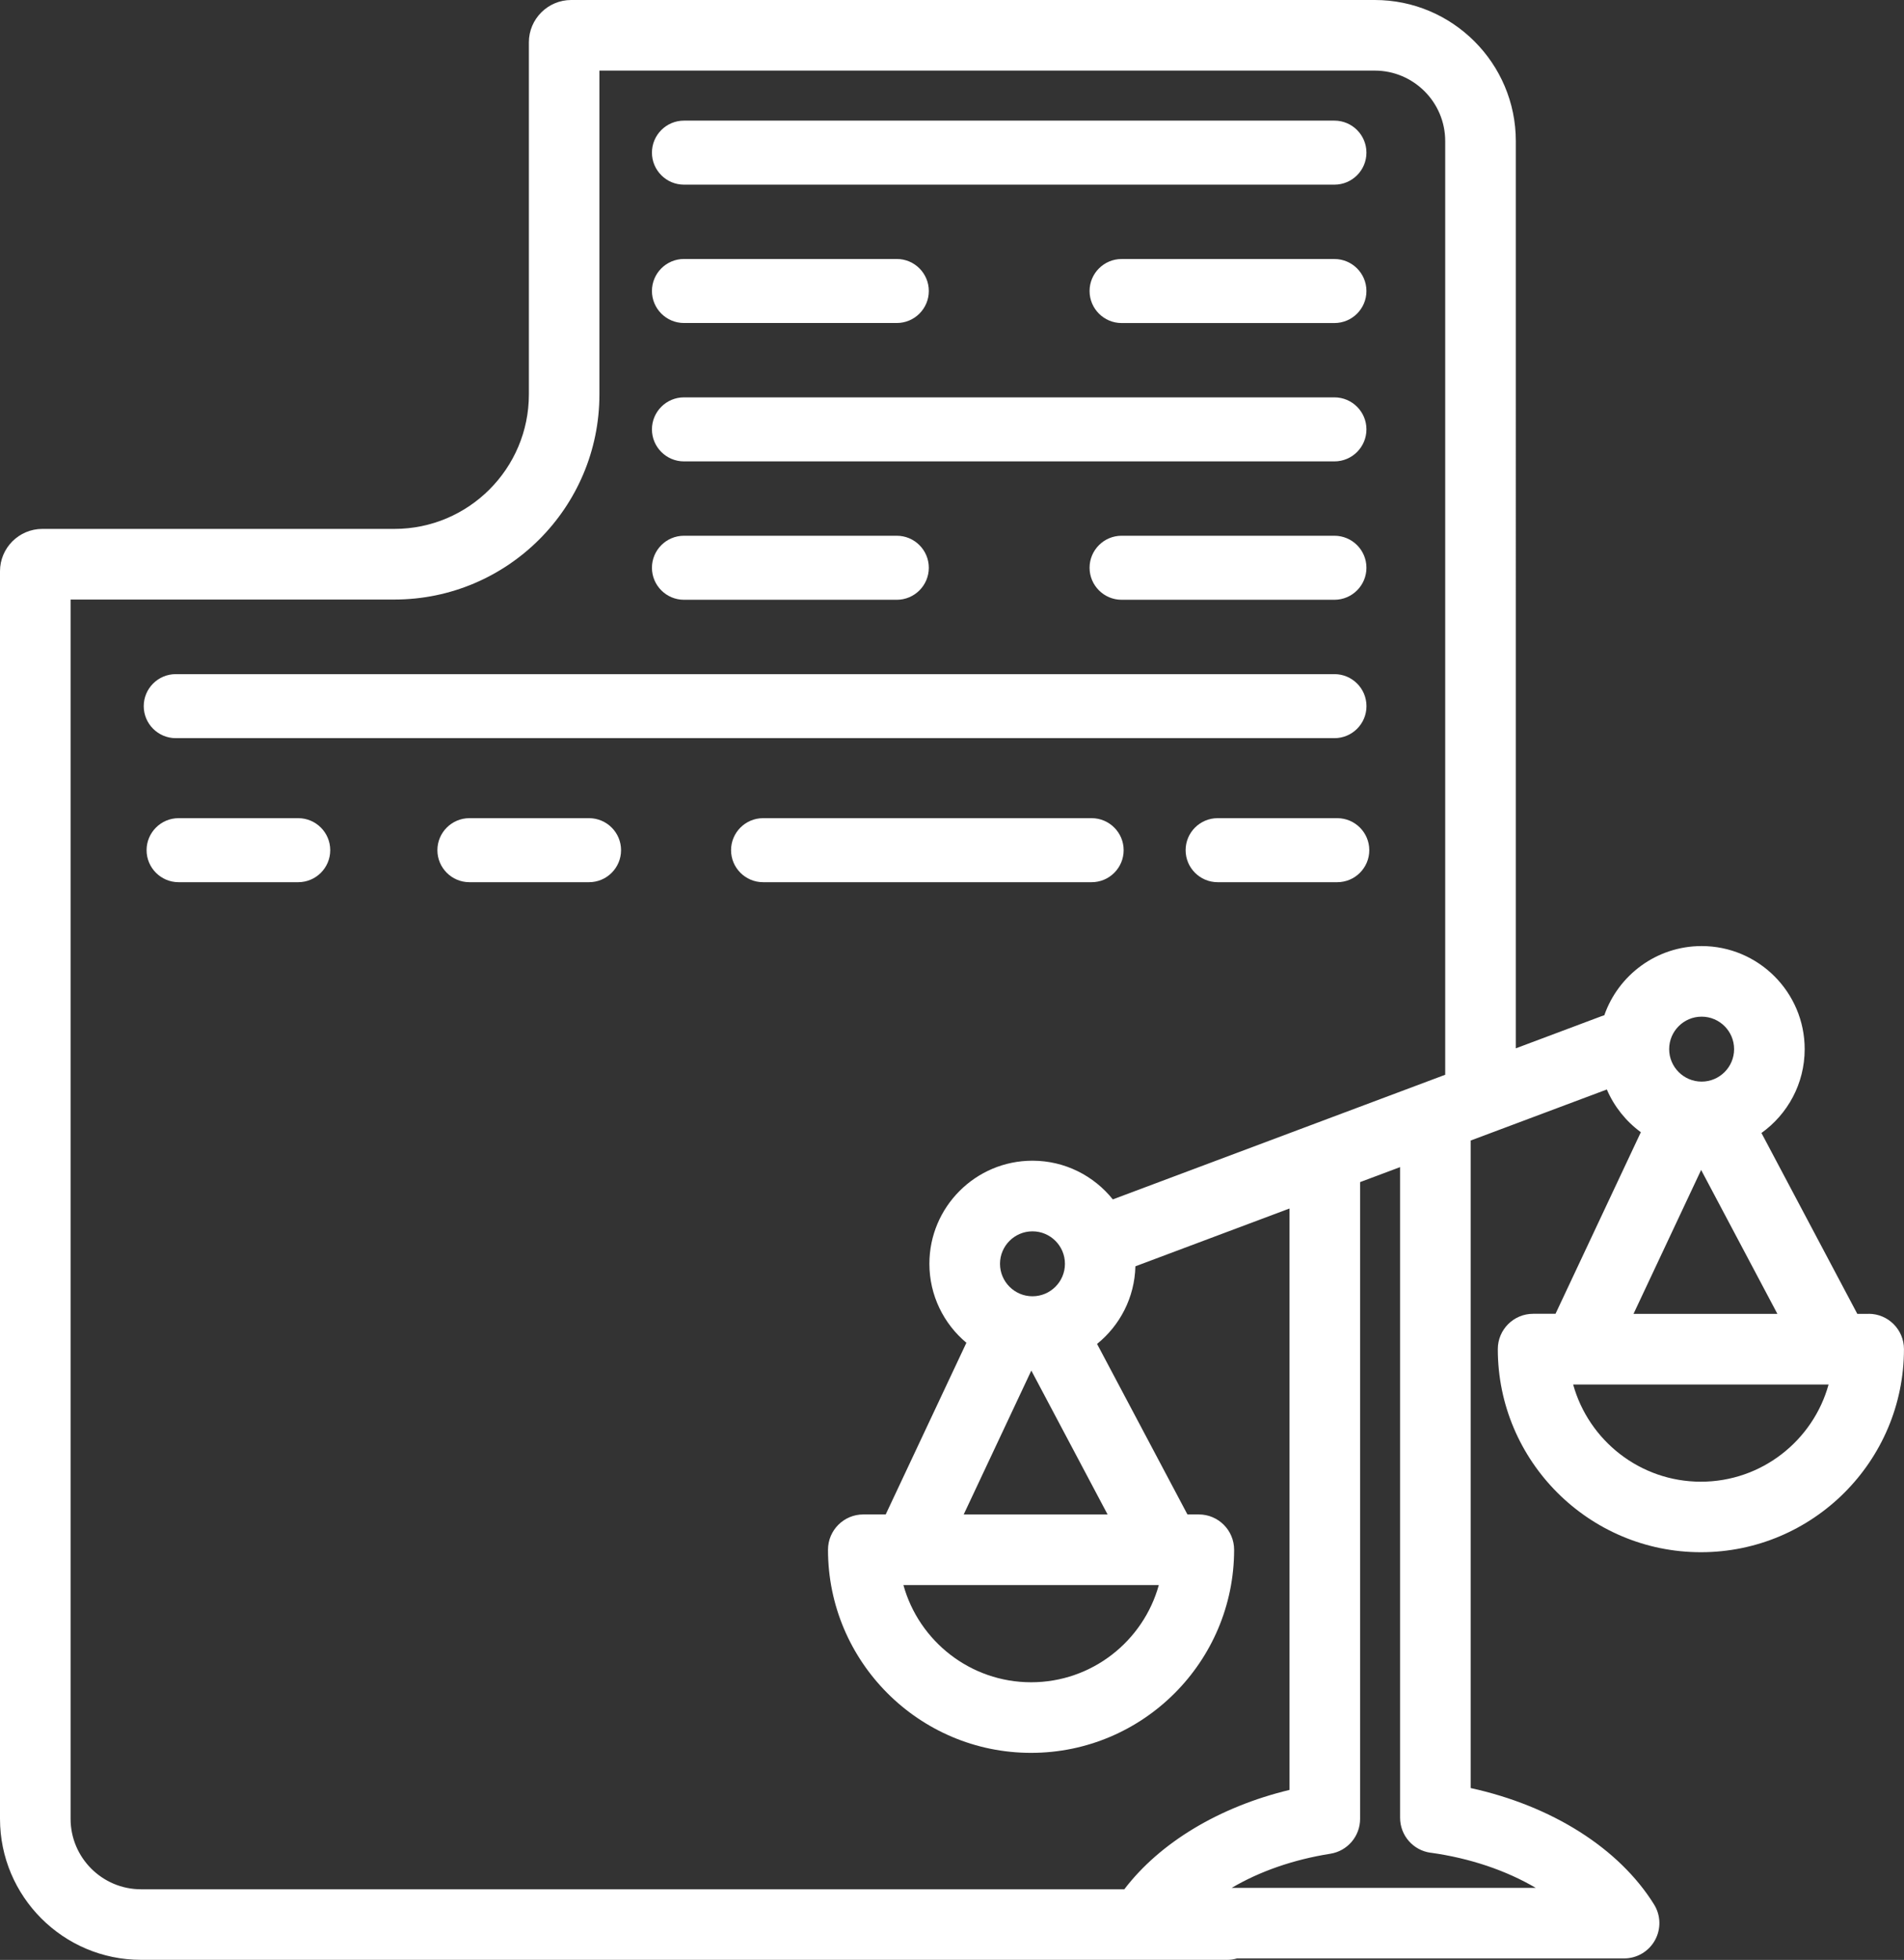 <?xml version="1.0" encoding="UTF-8"?>
<svg xmlns="http://www.w3.org/2000/svg" id="Layer_2" viewBox="0 0 495.55 510">
  <rect x="0" y="0" width="495.55" height="510" fill="#333333" stroke="none"/>
  <defs>
    <style>.cls-1{fill:#fff;}</style>
  </defs>
  <g id="Layer_1-2">
    <g id="NewGroupe1">
      <g id="NewGroup39-0">
        <path class="cls-1" d="M178.01,48.05h169.3c4.59,0,8.33-3.73,8.33-8.33s-3.74-8.33-8.33-8.33h-169.3c-4.59,0-8.33,3.74-8.33,8.33s3.74,8.33,8.33,8.33h0Z"></path>
        <path class="cls-1" d="M292.45,221.23c0-4.59-3.74-8.33-8.33-8.33h-85.52c-4.59,0-8.33,3.74-8.33,8.33s3.74,8.33,8.33,8.33h85.52c4.59,0,8.33-3.73,8.33-8.33h0Z"></path>
        <path class="cls-1" d="M77.62,212.9h-31.14c-4.59,0-8.33,3.74-8.33,8.33s3.74,8.33,8.33,8.33h31.14c4.59,0,8.33-3.73,8.33-8.33s-3.74-8.33-8.33-8.33h0Z"></path>
        <path class="cls-1" d="M348.05,212.9h-31.14c-4.59,0-8.33,3.74-8.33,8.33s3.74,8.33,8.33,8.33h31.14c4.59,0,8.33-3.73,8.33-8.33s-3.74-8.33-8.33-8.33h0Z"></path>
        <path class="cls-1" d="M153.31,212.9h-31.14c-4.59,0-8.33,3.74-8.33,8.33s3.74,8.33,8.33,8.33h31.14c4.59,0,8.33-3.73,8.33-8.33s-3.74-8.33-8.33-8.33h0Z"></path>
        <path class="cls-1" d="M178.01,84.05h55.4c4.59,0,8.33-3.73,8.33-8.33s-3.74-8.33-8.33-8.33h-55.4c-4.59,0-8.33,3.74-8.33,8.33s3.74,8.33,8.33,8.33h0Z"></path>
        <path class="cls-1" d="M347.31,139.41h-55.4c-4.59,0-8.33,3.74-8.33,8.33s3.74,8.33,8.33,8.33h55.4c4.59,0,8.33-3.73,8.33-8.33s-3.74-8.33-8.33-8.33h0Z"></path>
        <path class="cls-1" d="M178.01,120.06h169.3c4.59,0,8.33-3.73,8.33-8.33s-3.74-8.33-8.33-8.33h-169.3c-4.59,0-8.33,3.74-8.33,8.33s3.74,8.33,8.33,8.33h0Z"></path>
        <path class="cls-1" d="M347.31,67.4h-55.4c-4.59,0-8.33,3.74-8.33,8.33s3.74,8.33,8.33,8.33h55.4c4.59,0,8.33-3.73,8.33-8.33s-3.74-8.33-8.33-8.33h0Z"></path>
        <path class="cls-1" d="M178.01,156.07h55.4c4.59,0,8.33-3.73,8.33-8.33s-3.74-8.33-8.33-8.33h-55.4c-4.59,0-8.33,3.74-8.33,8.33s3.74,8.33,8.33,8.33h0Z"></path>
        <path class="cls-1" d="M45.74,192.08h301.58c4.59,0,8.33-3.73,8.33-8.33s-3.74-8.33-8.33-8.33H45.74c-4.59,0-8.33,3.74-8.33,8.33s3.74,8.33,8.33,8.33h0Z"></path>
        <path class="cls-1" d="M442.69,385.56c-15.84,0-29.21-10.73-33.25-25.29h66.48c-4.03,14.57-17.4,25.29-33.23,25.29h0ZM442.75,304.44l19.85,37.45h-37.45l17.6-37.45h0ZM372.34,482.1c10.24,1.41,19.7,4.64,27.38,9.16h-79.16c7.21-4.26,16.01-7.36,25.69-8.89,4.46-.71,7.74-4.56,7.74-9.07v-165.7l10.41-3.9v169.31c0,4.59,3.39,8.48,7.94,9.1h0ZM268.72,337.31c-4.66,0-8.45-3.79-8.45-8.45s3.79-8.45,8.45-8.45,8.45,3.79,8.45,8.45-3.79,8.45-8.45,8.45h0ZM250.82,394.09l17.6-37.45,19.85,37.45h-37.45ZM236.36,412.46h65.24c-4.03,14.57-17.4,25.29-33.23,25.29s-29.21-10.73-33.24-25.29h1.23ZM18.37,473.29V156.01h84.27c29.43,0,53.37-23.94,53.37-53.37V18.37h201.79c10.11,0,18.34,8.23,18.34,18.34v242.96l-86.51,32.43c-4.92-6.13-12.47-10.07-20.92-10.07-14.79,0-26.82,12.03-26.82,26.82,0,8.25,3.75,15.64,9.63,20.56l-21,44.67h-5.83c-5.07,0-9.19,4.11-9.19,9.19,0,29.14,23.71,52.85,52.85,52.85s52.85-23.71,52.85-52.85c0-5.07-4.11-9.19-9.19-9.19h-2.96l-23.52-44.37c5.93-4.79,9.78-12.05,9.98-20.2l40.11-15.04v151.29c-18.25,4.4-33.71,13.68-43,25.86H36.71c-10.11,0-18.34-8.23-18.34-18.34h0ZM442.88,264.55c4.66,0,8.45,3.79,8.45,8.45s-3.79,8.45-8.45,8.45-8.45-3.79-8.45-8.45,3.79-8.45,8.45-8.45h0ZM486.36,341.89h-2.96l-24.95-47.07c6.81-4.87,11.25-12.83,11.25-21.82,0-14.79-12.03-26.82-26.82-26.82-11.7,0-21.67,7.53-25.33,18.01-.23.07-.45.13-.68.22l-22.35,8.38V36.71c0-20.24-16.47-36.71-36.71-36.71h-209.14c-6.08,0-11.02,4.94-11.02,11.02v91.62c0,19.3-15.7,34.99-35,34.99H11.02c-6.08,0-11.02,4.94-11.02,11.02v324.62c0,20.24,16.47,36.71,36.71,36.71h282.71c.89,0,1.74-.13,2.55-.37h100.73c3.34,0,6.41-1.81,8.03-4.73,1.62-2.92,1.53-6.48-.23-9.31-9.13-14.67-26.63-25.67-47.72-30.29v-168.5l35.43-13.28c1.91,4.46,4.99,8.29,8.85,11.12-.02.04-.04.08-.06.12l-22.15,47.13h-5.83c-5.07,0-9.19,4.11-9.19,9.19,0,29.14,23.71,52.85,52.86,52.85s52.85-23.71,52.85-52.85c0-5.07-4.11-9.19-9.19-9.19h0Z"></path>
      </g>
    </g>
  </g>
</svg>
